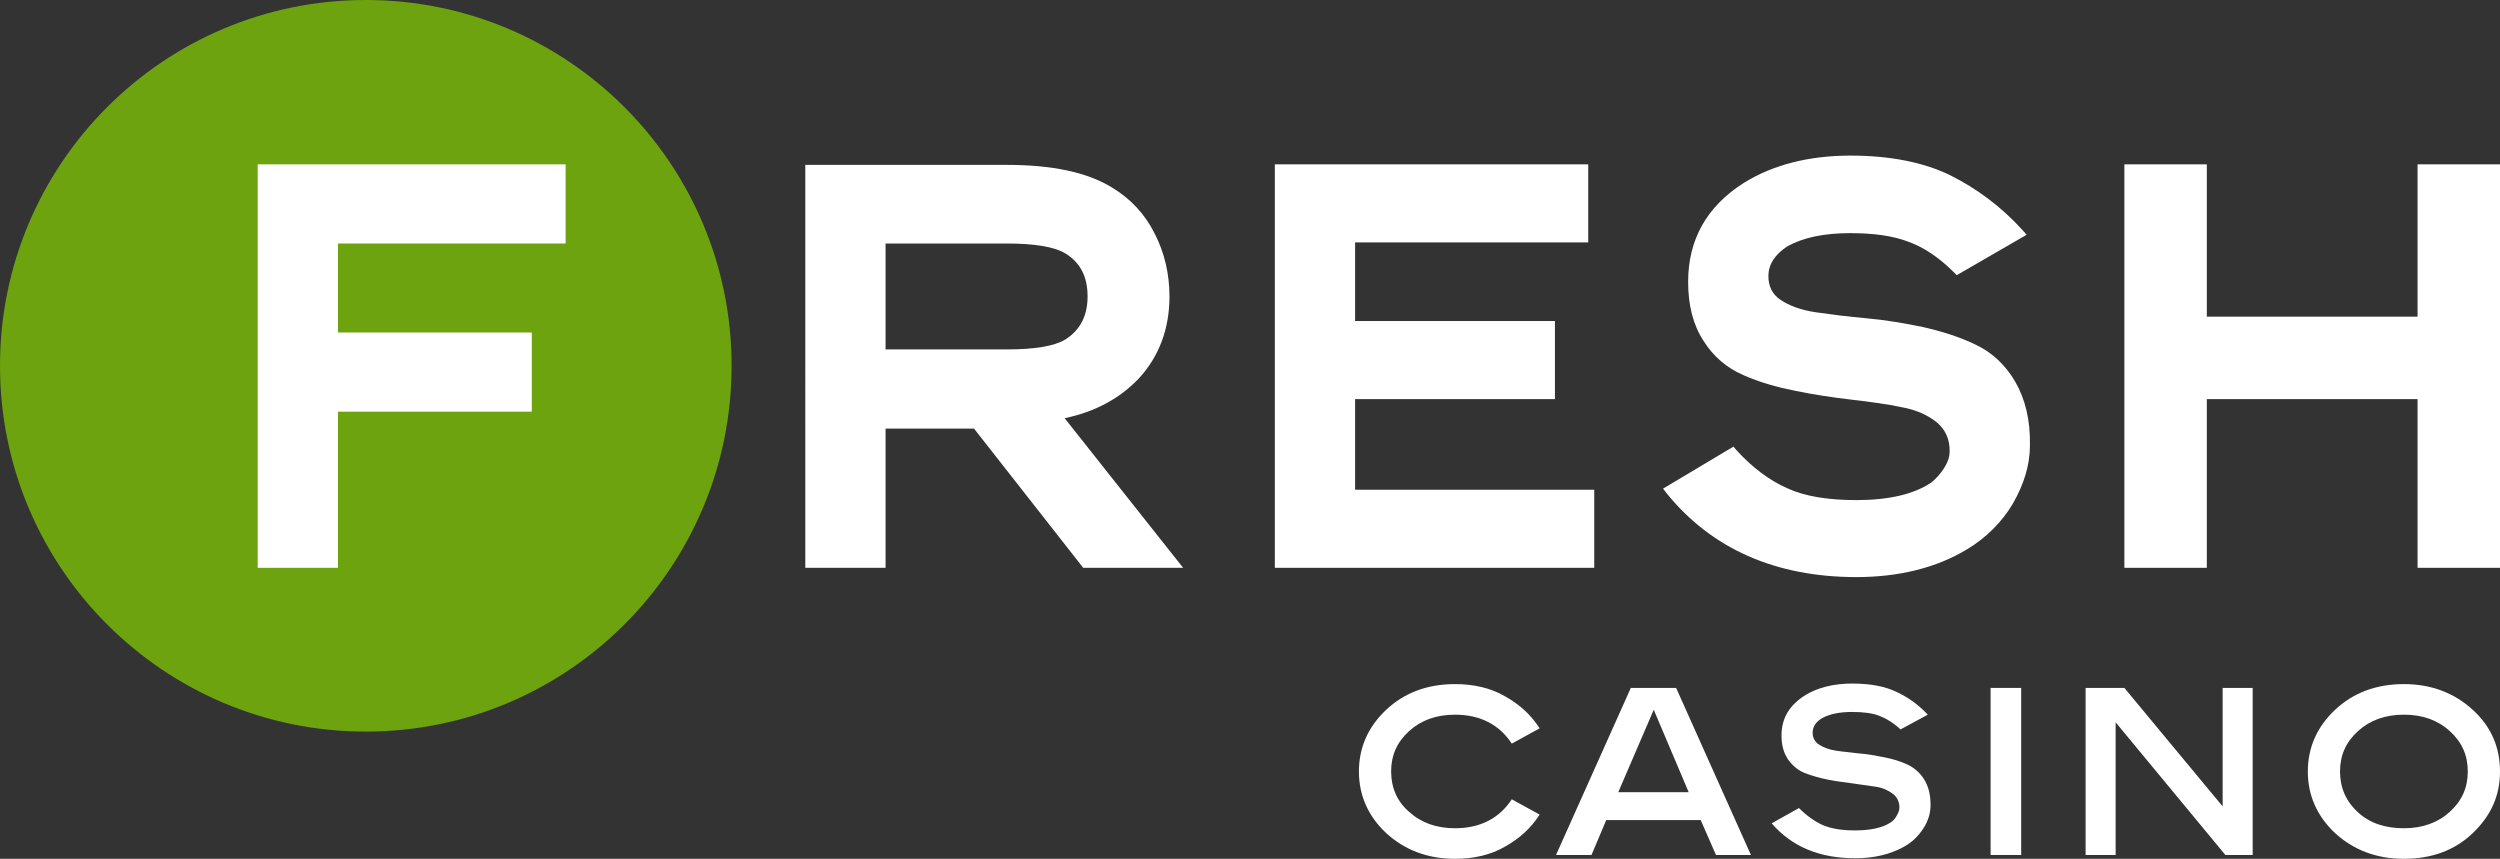 <?xml version="1.0" encoding="UTF-8"?>
<!-- Generator: Adobe Illustrator 21.0.1, SVG Export Plug-In . SVG Version: 6.00 Build 0)  -->
<svg version="1.1" id="Слой_1" xmlns="http://www.w3.org/2000/svg" xmlns:xlink="http://www.w3.org/1999/xlink" x="0px" y="0px" viewBox="0 0 457.9 157.3" style="enable-background:new 0 0 457.9 157.3;" xml:space="preserve">
<rect x="0" y="0" width="457.9" height="157.3" fill="#333333" stroke="none"/>
<style type="text/css">
	.st0{fill:#ffffff;}
	.st1{fill:#6CA30F;}
	.st2{fill:#FFFFFF;}
</style>
<g>
	<path class="st0" d="M407.1,126h5.5v30.6h-5l-20.1-24.3v24.3H382V126h7.1l18,21.7V126z"/>
	<path class="st0" d="M266.5,157.3c-5,0-9.2-1.6-12.6-4.7c-3.3-3.1-5-6.9-5-11.3c0-4.4,1.7-8.2,5-11.3c3.3-3.1,7.5-4.7,12.6-4.7   c3.4,0,6.5,0.7,9.1,2.2c2.7,1.5,4.8,3.4,6.4,5.9l-5.1,2.8c-2.3-3.5-5.8-5.3-10.4-5.3c-3.4,0-6.2,1-8.4,3c-2.2,2-3.3,4.4-3.3,7.4   c0,3,1.1,5.5,3.3,7.4c2.2,2,5,3,8.4,3c4.6,0,8.1-1.8,10.4-5.3l5.1,2.8c-1.6,2.5-3.7,4.4-6.4,5.9C273,156.6,269.9,157.3,266.5,157.3   z"/>
	<path class="st0" d="M311.5,150.2h-17.3l-2.7,6.4H285l13.7-30.6h8.3l13.7,30.6h-6.4L311.5,150.2z M296.4,145.1h12.9l-6.4-15.1   L296.4,145.1z"/>
	<path class="st0" d="M339.8,152.1c2.8,0,5-0.5,6.4-1.4c0.5-0.3,0.9-0.7,1.2-1.3c0.3-0.5,0.5-1,0.5-1.5c0-1-0.4-1.9-1.2-2.5   c-0.8-0.6-1.8-1.1-3.1-1.3c-1.3-0.2-2.7-0.4-4.2-0.6c-1.5-0.2-3.1-0.4-4.6-0.7c-1.5-0.3-2.9-0.7-4.2-1.2c-1.3-0.5-2.3-1.4-3.1-2.5   c-0.8-1.2-1.2-2.6-1.2-4.4c0-3.2,1.5-5.6,4.4-7.4c2.3-1.4,5.2-2.1,8.6-2.1c3.2,0,5.9,0.5,8,1.5c2.2,1,4.1,2.4,5.8,4.2l-5,2.7   c-1.3-1.2-2.6-2-3.9-2.5c-1.3-0.5-3-0.7-5-0.7c-2.3,0-4.1,0.4-5.4,1.1c-1.2,0.7-1.8,1.6-1.8,2.7c0,0.9,0.4,1.7,1.2,2.2   c0.8,0.5,1.8,0.9,3.1,1.1c1.3,0.2,2.7,0.3,4.2,0.5c1.5,0.1,3.1,0.4,4.6,0.7c1.5,0.3,2.9,0.7,4.2,1.3c1.3,0.6,2.3,1.5,3.1,2.7   c0.8,1.3,1.2,2.8,1.2,4.7c0,1.5-0.4,2.9-1.3,4.3c-0.9,1.4-2.1,2.6-3.6,3.4c-2.5,1.4-5.5,2.1-8.9,2.1c-6.5,0-11.6-2.1-15.3-6.4   l5-2.8c1.4,1.4,2.8,2.4,4.3,3.1C335.4,151.8,337.4,152.1,339.8,152.1z"/>
	<path class="st0" d="M370.2,126v30.6h-5.6V126H370.2z"/>
	<path class="st0" d="M452.8,152.7c-3.3,3.1-7.5,4.6-12.5,4.6c-5,0-9.2-1.6-12.6-4.7c-3.3-3.1-5-6.9-5-11.3c0-4.4,1.7-8.2,5-11.3   c3.3-3.1,7.5-4.7,12.6-4.7c5,0,9.2,1.6,12.6,4.7c3.4,3.1,5,6.9,5,11.3C457.9,145.8,456.2,149.5,452.8,152.7z M431.9,148.8   c2.2,2,5,2.9,8.4,2.9c3.4,0,6.2-1,8.4-3c2.2-2,3.3-4.4,3.3-7.4c0-3-1.1-5.4-3.3-7.4c-2.2-2-5-3-8.4-3c-3.4,0-6.2,1-8.4,3   c-2.2,2-3.3,4.4-3.3,7.4C428.6,144.3,429.7,146.8,431.9,148.8z"/>
	<path class="st1" d="M134,67c0,37-30,67-67,67c-37,0-67-30-67-67C0,30,30,0,67,0C104,0,134,30,134,67z"/>
	<polygon class="st2" points="103.6,44.6 103.6,30.1 47.2,30.1 47.2,104 61.9,104 61.9,75.4 97.4,75.4 97.4,60.9 61.9,60.9    61.9,44.6  "/>
	<path class="st0" d="M195,76.6c5.7-1.2,10.2-3.7,13.6-7.3c3.7-4,5.6-9.1,5.6-15c0-4.1-0.9-8-2.7-11.5c-1.8-3.6-4.4-6.4-7.9-8.5   c-4.6-2.8-11-4.1-19.2-4.1h-36.9V104h14.7V78.5h16.2l20,25.5h18.3L195,76.6z M162.2,44.6h22.2c5.1,0,8.7,0.6,10.7,1.8   c2.8,1.7,4.1,4.3,4.1,7.9c0,3.6-1.4,6.2-4.1,7.9c-2,1.2-5.6,1.8-10.7,1.8h-22.2V44.6z"/>
	<polygon class="st0" points="248.2,89.7 248.2,73.1 284.8,73.1 284.8,58.8 248.2,58.8 248.2,44.4 290.9,44.4 290.9,30.1    233.5,30.1 233.5,104 292,104 292,89.7  "/>
	<path class="st0" d="M369.1,69.9c-1.8-3.1-4.3-5.4-7.3-6.8c-2.9-1.4-6.1-2.4-9.6-3.2c-3.4-0.7-6.9-1.3-10.3-1.6   c-3.4-0.3-6.5-0.7-9.3-1.1c-2.7-0.4-4.9-1.2-6.5-2.3c-1.5-1-2.2-2.5-2.2-4.3c0-2.2,1.2-4,3.5-5.5c2.9-1.6,6.7-2.4,11.5-2.4   c4.3,0,7.9,0.5,10.7,1.6c2.8,1,5.6,2.9,8.3,5.6l0.5,0.5l12.8-7.4l-0.8-0.9c-3.9-4.3-8.4-7.6-13.2-10c-4.9-2.4-11.1-3.6-18.3-3.6   c-7.6,0-14.2,1.7-19.5,5c-6.8,4.3-10.2,10.4-10.2,18.1c0,4.3,0.9,7.9,2.8,10.8c1.8,2.9,4.3,5,7.3,6.3c2.9,1.3,6.1,2.2,9.6,2.9   c3.4,0.7,6.8,1.2,10.2,1.6c3.4,0.4,6.5,0.8,9.3,1.4c2.7,0.5,4.8,1.5,6.4,2.8c1.5,1.3,2.3,3,2.3,5.2c0,1-0.3,2-1,3.1   c-0.7,1.1-1.5,2-2.4,2.7c-3.1,2.1-7.7,3.2-13.7,3.2c-5.2,0-9.5-0.7-12.7-2.2c-3.2-1.4-6.4-3.8-9.3-7l-0.5-0.6l-12.9,7.7l0.7,0.9   c8.2,10.1,19.9,15.3,34.7,15.3c7.8,0,14.7-1.7,20.3-5.1c3.5-2.1,6.4-5,8.4-8.4c2-3.5,3.1-7,3.1-10.6   C371.9,76.9,370.9,73,369.1,69.9z"/>
	<polygon class="st0" points="442.8,30.1 442.8,58 404.2,58 404.2,30.1 389.1,30.1 389.1,104 404.2,104 404.2,73.1 442.8,73.1    442.8,104 457.9,104 457.9,30.1  "/>
</g>
</svg>